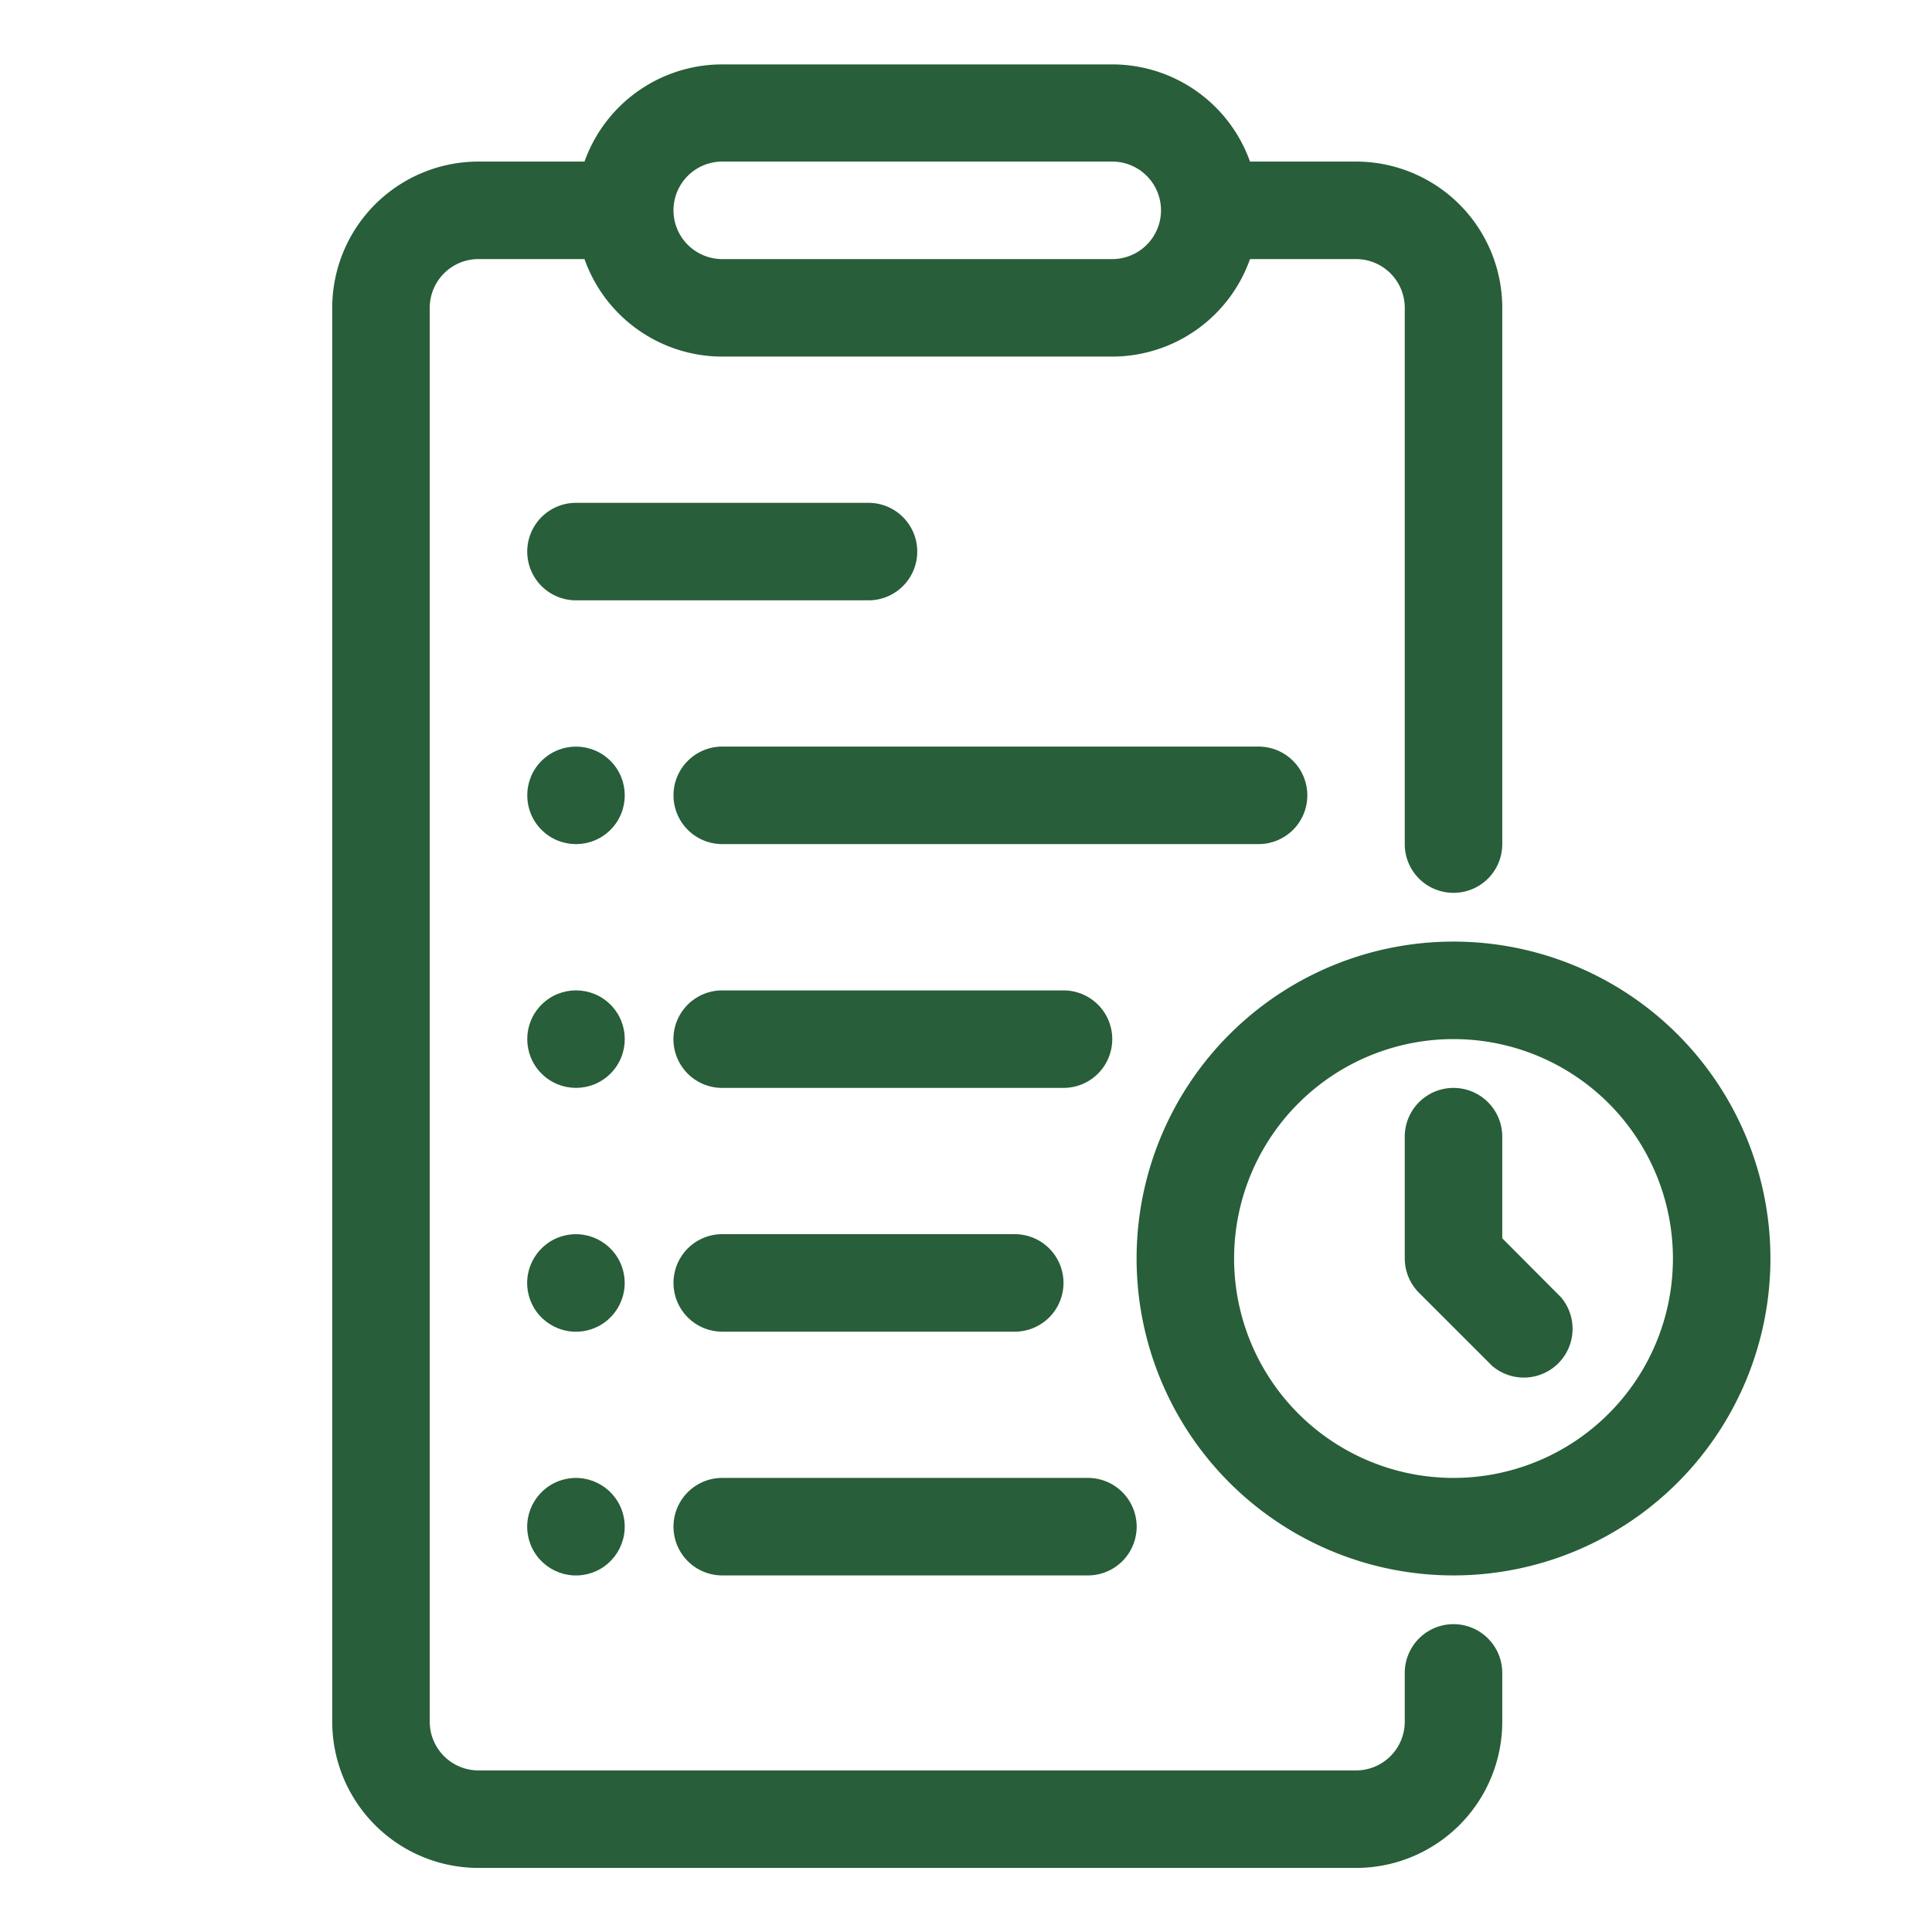 <?xml version="1.0" encoding="UTF-8"?> <svg xmlns="http://www.w3.org/2000/svg" id="Layer_1" data-name="Layer 1" viewBox="0 0 300 300"><defs><style>.cls-1{fill:#285e39;}</style></defs><path class="cls-1" d="M203,123.5a7.57,7.57,0,0,0-7.57-7.57H112.15a7.57,7.57,0,0,0,0,15.14h83.27A7.56,7.56,0,0,0,203,123.5Z"></path><path class="cls-1" d="M172.71,161.36a7.56,7.56,0,0,0-7.57-7.57h-53a7.57,7.57,0,0,0,0,15.14h53A7.57,7.57,0,0,0,172.71,161.36Z"></path><path class="cls-1" d="M112.15,191.64a7.57,7.57,0,0,0,0,15.14h45.42a7.57,7.57,0,0,0,0-15.14Z"></path><path class="cls-1" d="M142.43,85.65a7.57,7.57,0,0,0-7.57-7.57H89.44a7.57,7.57,0,0,0,0,15.14h45.42A7.57,7.57,0,0,0,142.43,85.65Z"></path><path class="cls-1" d="M112.15,244.63h56.78a7.57,7.57,0,0,0,0-15.14H112.15a7.57,7.57,0,0,0,0,15.14Z"></path><circle class="cls-1" cx="89.44" cy="123.5" r="7.57" transform="translate(-61.13 99.42) rotate(-45)"></circle><circle class="cls-1" cx="89.44" cy="161.36" r="7.57" transform="translate(-87.9 110.5) rotate(-45)"></circle><circle class="cls-1" cx="89.44" cy="199.21" r="7.57" transform="translate(-43.38 25.88) rotate(-13.28)"></circle><circle class="cls-1" cx="89.44" cy="237.06" r="7.57" transform="translate(-52.07 26.89) rotate(-13.28)"></circle><path class="cls-1" d="M225.7,138.64a7.56,7.56,0,0,0,7.57-7.57V47.8a22.71,22.71,0,0,0-22.71-22.71H194.1A22.72,22.72,0,0,0,172.71,10H112.15A22.72,22.72,0,0,0,90.76,25.09H74.3A22.71,22.71,0,0,0,51.59,47.8V267.34A22.71,22.71,0,0,0,74.3,290.05H210.56a22.71,22.71,0,0,0,22.71-22.71v-7.57a7.57,7.57,0,0,0-15.14,0v7.57a7.57,7.57,0,0,1-7.57,7.57H74.3a7.57,7.57,0,0,1-7.57-7.57V47.8a7.57,7.57,0,0,1,7.57-7.57H90.76a22.71,22.71,0,0,0,21.39,15.14h60.56A22.71,22.71,0,0,0,194.1,40.23h16.46a7.57,7.57,0,0,1,7.57,7.57v83.27A7.56,7.56,0,0,0,225.7,138.64Zm-53-98.41H112.15a7.57,7.57,0,0,1,0-15.14h60.56a7.57,7.57,0,0,1,0,15.14Z"></path><path class="cls-1" d="M225.7,146.21a49.21,49.21,0,1,0,49.21,49.21A49.21,49.21,0,0,0,225.7,146.21Zm0,83.28a34.07,34.07,0,1,1,34.07-34.07A34.06,34.06,0,0,1,225.7,229.49Z"></path><path class="cls-1" d="M233.27,192.28V176.5a7.57,7.57,0,0,0-15.14,0v18.92a7.59,7.59,0,0,0,2.23,5.34l11.36,11.35a7.57,7.57,0,0,0,10.67-10.67Z"></path></svg> 